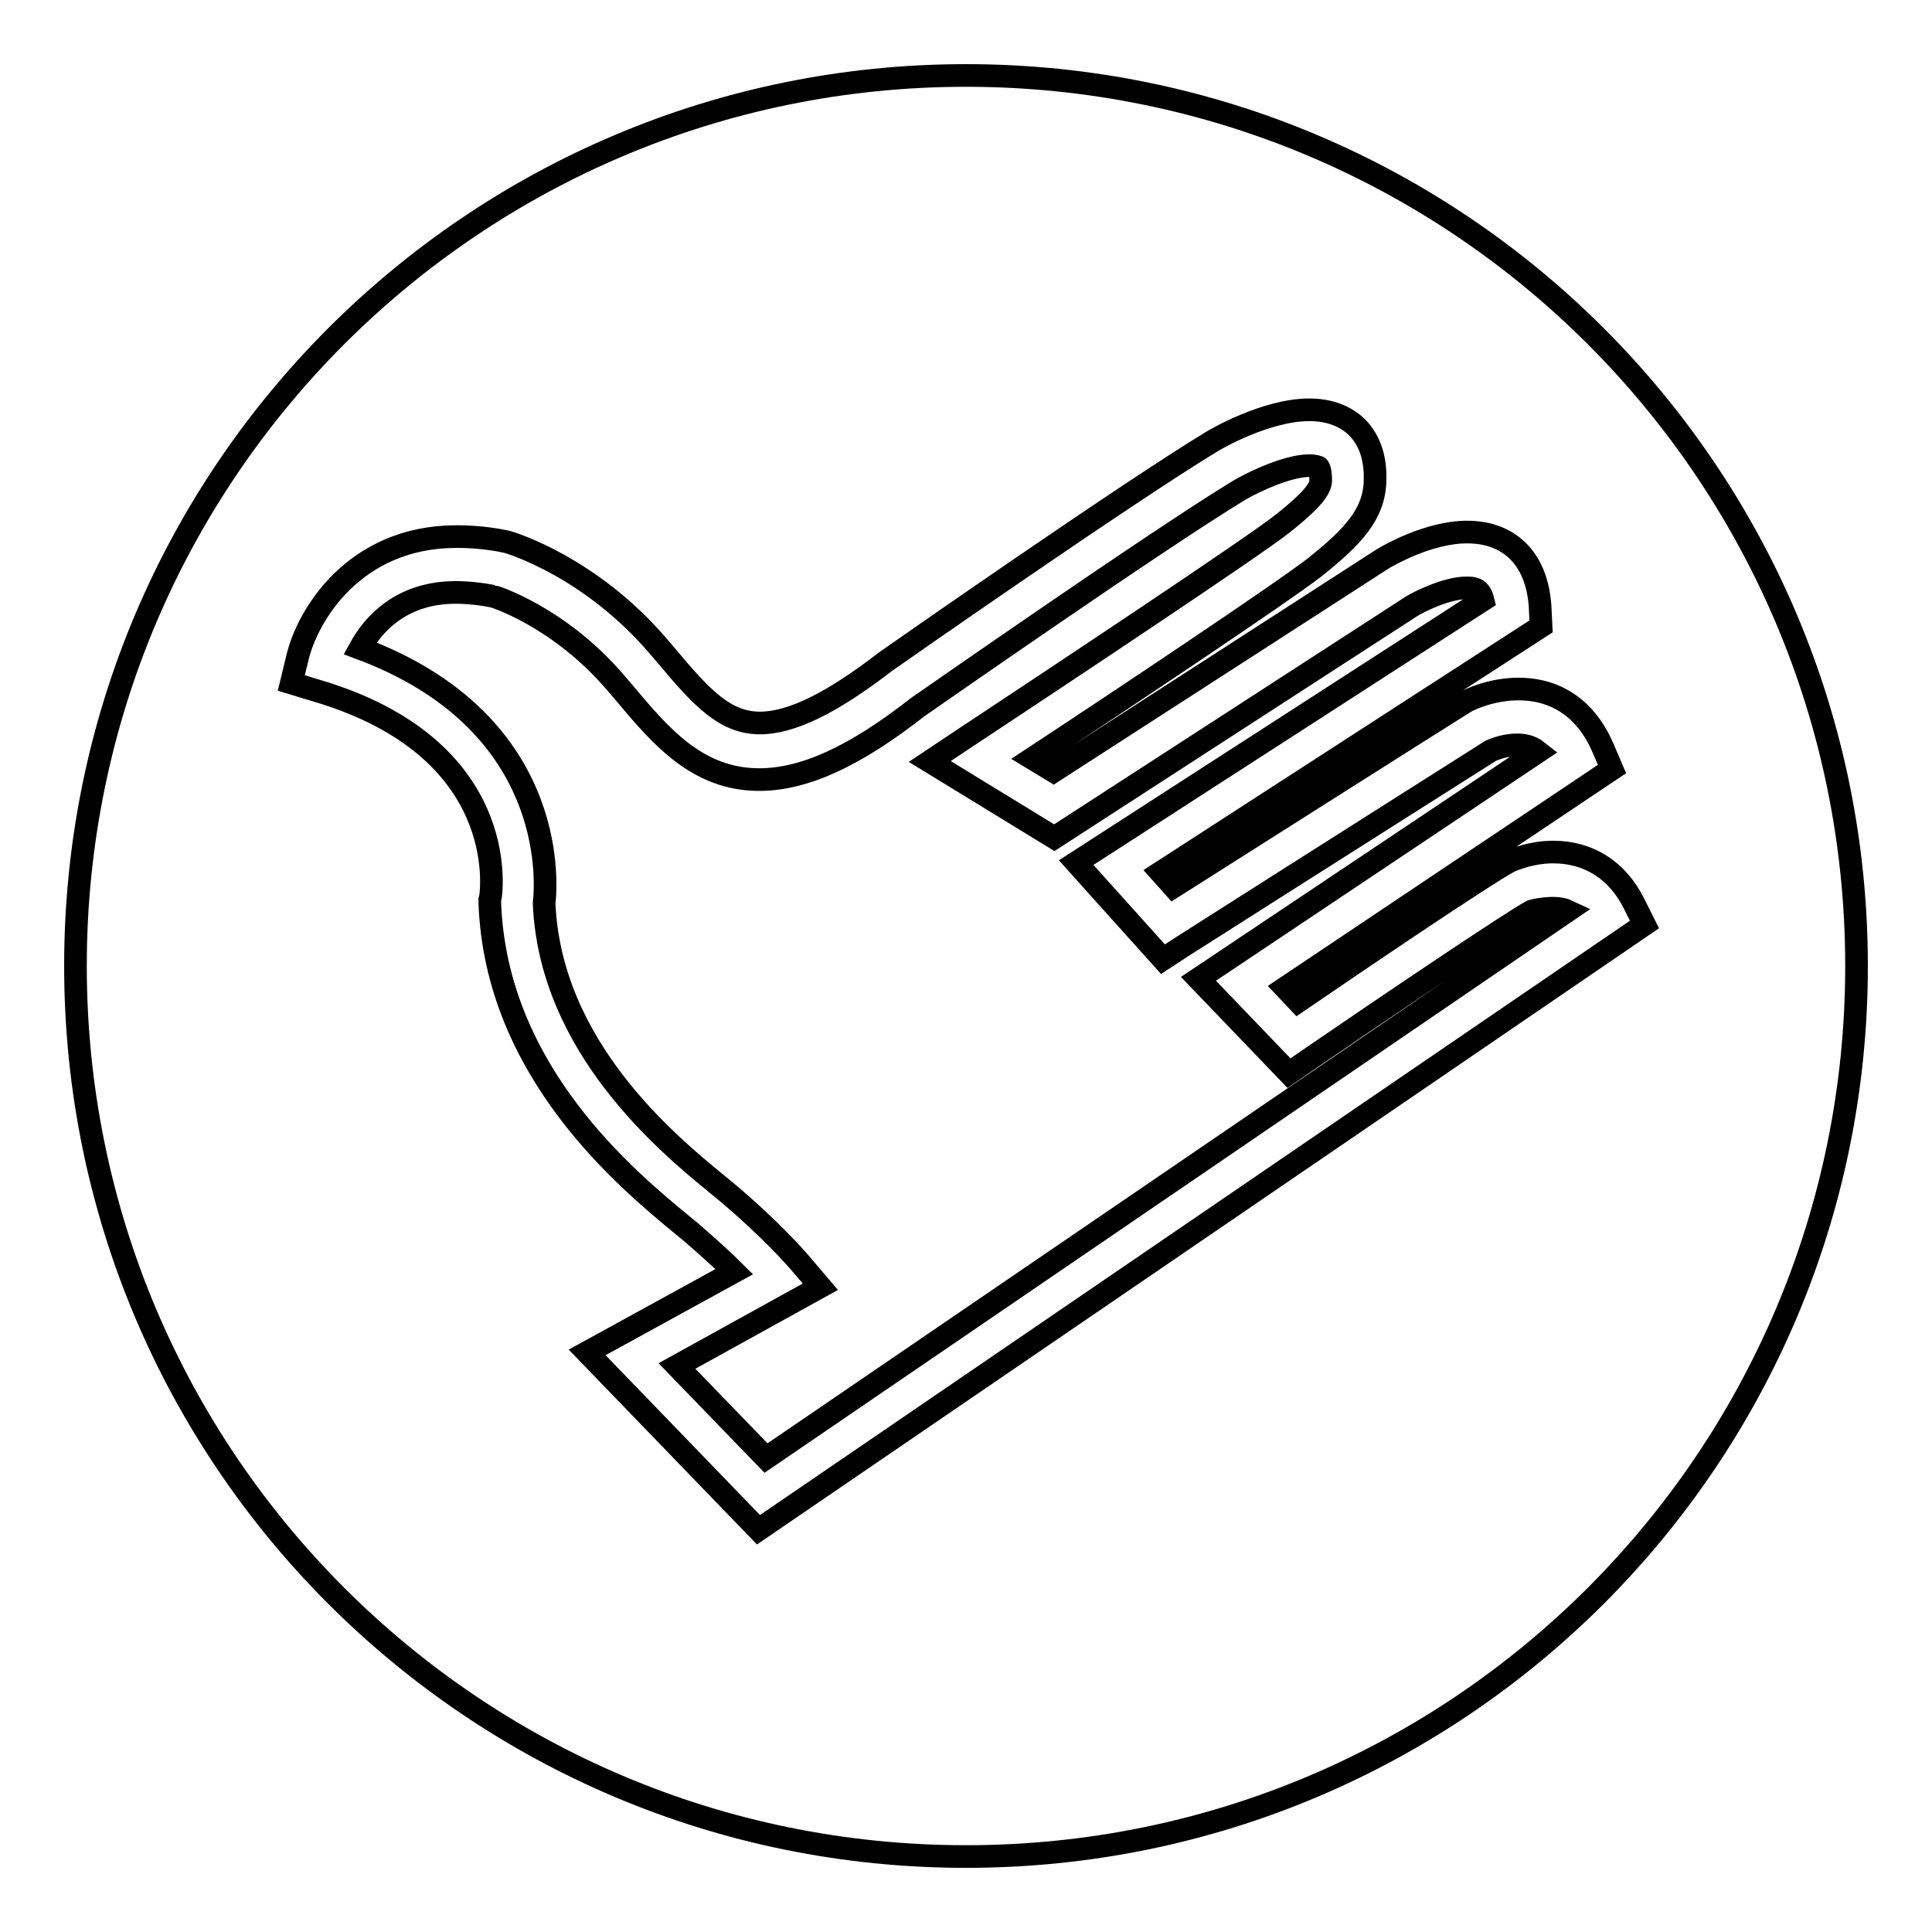 <?xml version="1.0" encoding="utf-8"?>
<!-- Svg Vector Icons : http://www.onlinewebfonts.com/icon -->
<!DOCTYPE svg PUBLIC "-//W3C//DTD SVG 1.1//EN" "http://www.w3.org/Graphics/SVG/1.1/DTD/svg11.dtd">
<svg version="1.1" xmlns="http://www.w3.org/2000/svg" xmlns:xlink="http://www.w3.org/1999/xlink" x="0px" y="0px" viewBox="0 0 256 256" enable-background="new 0 0 256 256" xml:space="preserve">
<g><g><path stroke-width="3" fill-opacity="0" stroke="#000000"  d="M130.7,175.2"/><path stroke-width="3" fill-opacity="0" stroke="#000000"  d="M203,120.7c-2.5,1.3-19.1,12.5-29.6,19.7l-2.6,1.8l-12-12.5l45-30.1c-1-0.8-2-0.9-2.8-0.9c-1.9,0-3.5,0.8-3.5,0.8c-1.1,0.7-25.1,15.9-40.8,25.9l-2.6,1.7l-11.5-12.8l53.9-34.8c-0.4-1.6-1.3-1.6-2.2-1.6c-2.6,0-6.2,1.8-7.2,2.4l-47.4,30.7l-16.5-10.1l4.8-3.2c12.7-8.4,37.7-25,41.8-28.2c4.7-3.7,5.2-5,5.2-5.9c0-1.1-0.2-1.6-0.3-1.7c0,0-0.4-0.2-1.2-0.2c-2.8,0-7.1,2-9.2,3.2c-10.9,6.6-42.4,28.6-42.7,28.8c-8.3,6.5-15,9.6-21,9.6c-8.2,0-13.1-5.8-17.8-11.4l-1.2-1.4c-7.5-8.8-16.2-11.5-16.3-11.5c-1.5-0.3-3.3-0.5-4.9-0.5c-7.3,0-11,4.3-12.7,7.4c25.8,9.6,24.8,30.4,24.4,33.8c0.8,19,16.3,31.8,22.9,37.2l1.1,0.9c6.2,5.2,9.6,9.2,9.7,9.3l2.9,3.4L89.7,181l11.8,12.2l106.2-72.5C206,119.9,203,120.7,203,120.7z"/><path stroke-width="3" fill-opacity="0" stroke="#000000"  d="M128,10C62.8,10,10,62.8,10,128c0,65.2,52.8,118,118,118c65.2,0,118-52.8,118-118C246,62.8,193.2,10,128,10z M100.5,202.7l-22.7-23.5l19.5-10.7c-1.4-1.4-3.4-3.2-5.7-5.2l-1.1-0.9c-7.4-6.1-24.8-20.4-25.6-42.8l0-0.4l0.1-0.4c0.1-0.8,2.7-19.7-23.1-27.3l-3.3-1l0.8-3.3c1.3-5.6,7.5-16.1,21.1-16.1c2.1,0,4.4,0.2,6.7,0.7c0.7,0.2,11.1,3.4,20,13.8l1.2,1.4c4.6,5.5,7.7,8.8,12.3,8.8c4.2,0,9.6-2.7,16.6-8.1c1.4-1,32.2-22.5,43.3-29.2c0.3-0.2,7.1-4.2,12.9-4.2c3.3,0,5.3,1.3,6.4,2.4c1.6,1.7,2.4,4,2.3,7c-0.1,4.4-2.9,7.4-7.9,11.4c-4.2,3.3-27.3,18.7-37.5,25.4l2.8,1.7L183.3,74c0.7-0.4,6-3.5,11.1-3.5c5.9,0,9.5,3.9,9.7,10.5l0.1,2l-50.4,32.6l1.7,1.9c9.3-5.9,37.2-23.6,38.7-24.5c0.5-0.3,3.4-1.7,7-1.7c5.1,0,9,2.7,11.2,7.8l1.2,2.8l-43.3,29l1.7,1.8c7-4.8,24.7-16.8,28.1-18.6c0.5-0.2,2.8-1.2,5.7-1.2c4.7,0,8.5,2.4,10.7,6.8l1.4,2.8L100.5,202.7z"/></g></g>
</svg>